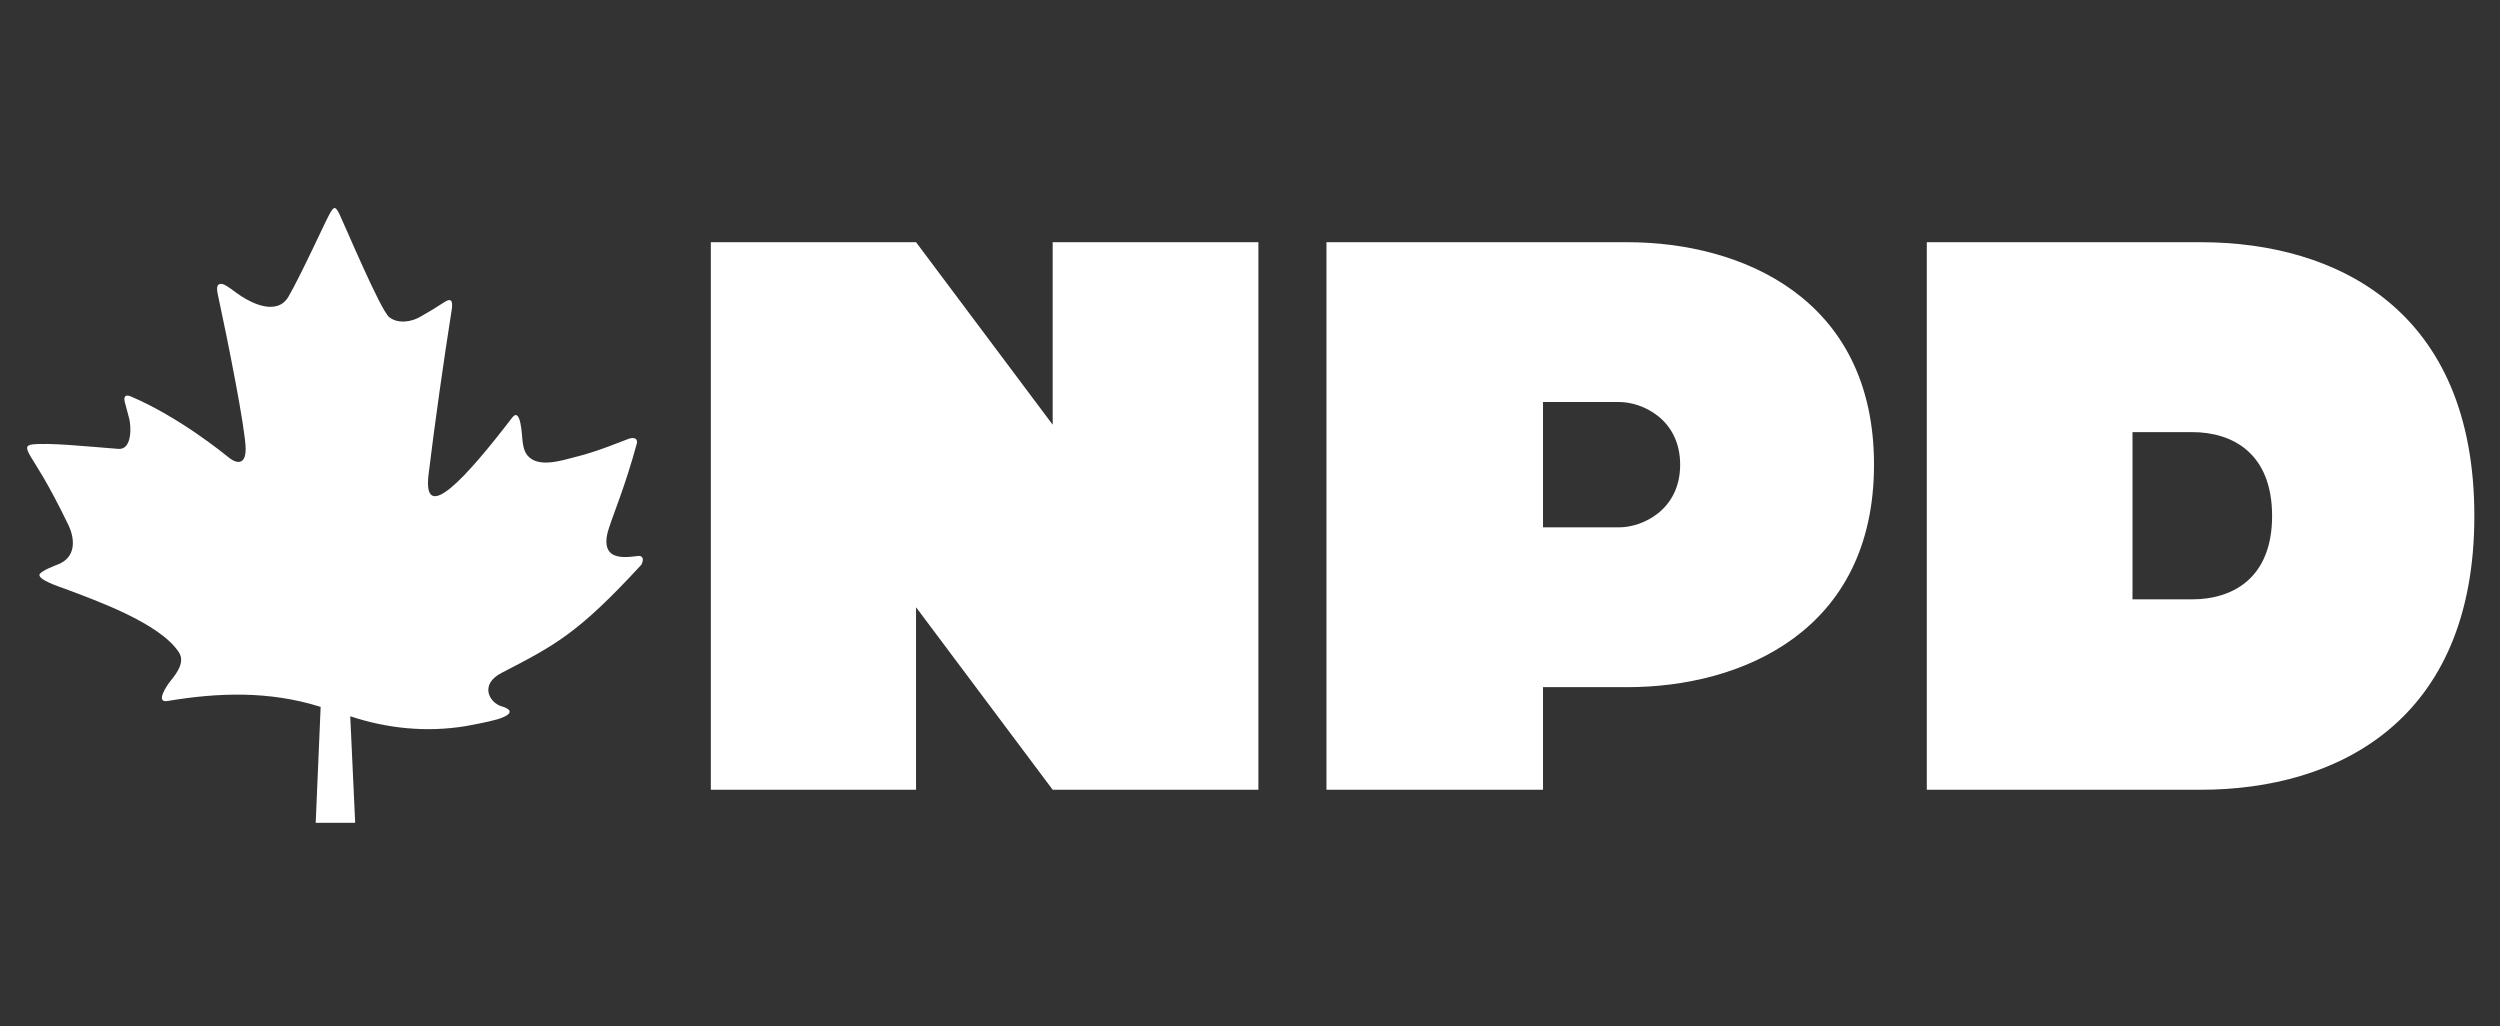 <?xml version="1.0" encoding="utf-8"?>
<!-- Generator: Adobe Illustrator 22.1.0, SVG Export Plug-In . SVG Version: 6.00 Build 0)  -->
<svg version="1.1" xmlns="http://www.w3.org/2000/svg" xmlns:xlink="http://www.w3.org/1999/xlink" x="0px" y="0px"
	 viewBox="0 0 506.8 208" style="enable-background:new 0 0 506.8 208;" xml:space="preserve">
<rect x="0" y="0" width="506.8" height="208" fill="#333333" stroke="none"/>
<style type="text/css">
	.st0{display:none;}
	.st1{display:inline;stroke:#FFFFFF;stroke-width:1.018;stroke-miterlimit:10;}
	.st2{display:inline;fill:#FFFFFF;}
	.st3{fill:#FFFFFF;}
	.st4{clip-path:url(#SVGID_2_);fill:#FFFFFF;}
	.st5{display:inline;}
	.st6{clip-path:url(#SVGID_4_);fill:#FFFFFF;}
	.st7{clip-path:url(#SVGID_6_);fill:#FFFFFF;}
</style>
<g id="Layer_3" class="st0">
	<rect x="0.4" y="0.3" class="st1" width="506.6" height="206.7"/>
</g>
<g id="Layer_1" class="st0">
	<title>logo-SVG</title>
	<path class="st2" d="M210,160.3l-33.2-54.9l-6.7,54.9h-41.9l14.9-121.7h37.9l33.3,54.1l6.6-54.1h41.9L248,160.3H210z"/>
	<path class="st2" d="M327.5,38.6c42.3,0,63.6,22,58.8,60.9s-31.4,60.9-73.7,60.9h-51.9l15-121.7H327.5z M316.9,125.6
		c15.2,0,24.9-9.4,27-26.1s-5.4-26.1-20.6-26.1h-10l-6.4,52.3L316.9,125.6z"/>
	<path class="st2" d="M456.4,38.6c35.9,0,53.9,18,49.9,50.1c-3.8,30.5-26.2,47.7-62.1,47.7h-11l-2.9,23.9h-41.9l15-121.7H456.4z
		 M448.2,103.2c10,0,16.2-5.2,17.4-14.6s-3.8-14.6-13.8-14.6h-11l-3.6,29.1H448.2z"/>
	<path class="st2" d="M14.6,38.6L0,157.1c5.2-3.1,9.3-5.2,15-5.2c10.6,0,13.5,5.2,21.2,7.6c7.4,2.3,12,1.2,17.1-0.9
		c-1.5-1.7-2.6-3.7-3.3-5.8c-2.7-7-8.8-7.6-8.8-7.6c8.1-1.9,11.2,1.3,14.9,4.3c4.4,3.6,11.2,2.9,11.4,2.7l-12.7-22.6
		c0,0,22.5,13.6,22.5,13.6c-1.7-3.9-2.5-7.1-3.4-14.6c-1-9-5.9-11.7-5.9-11.7c7.2,0.9,9.5,4,12,10.4c2.3,5.7,7.8,8.7,9.6,9.4
		l0.8-24.8c0,0,10.3,21.8,10.7,21.7c0.3-4.4,2.3-8.8,4.8-13.8c4.1-8.1,1.9-11.8,1.9-11.8c6,5.1,4.4,9.3,4,14.8
		c-0.5,6,5.2,8.9,7,10.5l1.1-8.8l10.6-86L14.6,38.6z M64.4,89c-1.1,9.3-9.1,14.2-22.9,14.2H23l6.1-50.2h18.1
		c12.1,0,17.9,4.8,16.8,14c-0.6,4.8-3.8,8.2-8.6,9.8C62.1,78.7,65.2,82.9,64.4,89z M109.8,65.3c-4.3-1.7-8.9-2.6-13.6-2.7
		c-8.8,0-14.2,5.3-15.5,15.6c-1.1,9.4,3.1,15.4,10.9,15.4c5.8,0,10.2-1.2,16.5-4.1l2.7,8.6c-6.3,3.9-13.5,5.9-20.9,5.9
		c-14.5,0-22.3-9.2-20.3-25.8s12.1-26,27.4-26c6,0,11.9,1.5,17.1,4.4L109.8,65.3z"/>
	<path class="st2" d="M46,62.9h-7.1l-1.2,10h9.1c3.9,0,6.3-1.7,6.7-4.8C53.8,64.6,51.3,62.9,46,62.9z"/>
	<path class="st2" d="M45.6,82.1h-9.1l-1.4,11.3H43c6.2,0,9.7-2,10.2-5.7S50.9,82.1,45.6,82.1z"/>
</g>
<g id="Layer_2">
	<g>
		<polygon class="st3" points="213.4,49.1 213.4,86.1 185.7,49.1 144.1,49.1 144.1,160.1 185.7,160.1 185.7,123.1 213.4,160.1 
			255.1,160.1 255.1,49.1 		"/>
		<g>
			<defs>
				<rect id="SVGID_1_" x="5.4" y="42.2" width="496.2" height="124.8"/>
			</defs>
			<clipPath id="SVGID_2_">
				<use xlink:href="#SVGID_1_"  style="overflow:visible;"/>
			</clipPath>
			<path class="st4" d="M328.3,106.9h-15.5V81.5h15.5c4.5,0,12.3,3.4,12.3,12.7C340.6,103.5,332.8,106.9,328.3,106.9 M329.9,49.1
				h-61v111h43.9v-20.8h17.1c23.1,0,50-11.3,50-45.1C379.9,60.4,353,49.1,329.9,49.1"/>
			<path class="st4" d="M444.4,121.5h-12.1V87.6h12.1c8.1,0,16.2,4.2,16.2,17C460.6,117.3,452.5,121.5,444.4,121.5 M446.1,49.1
				h-55.5v111h55.5c27.7,0,55.5-13.9,55.5-55.5C501.6,63,473.9,49.1,446.1,49.1"/>
			<path class="st4" d="M129.4,112.7c-1.7,0.2-4.2,0.6-5.6-0.6c-1.3-1.2-0.9-3.4-0.4-4.9c1-3.2,3.3-8.5,5.7-17.3
				c0.2-0.9-0.4-1.3-1.5-1c-1.2,0.4-6.3,2.6-10.8,3.7c-2.8,0.7-7.7,2.4-9.9-0.3c-0.7-0.9-0.9-2.1-1-3.2c-0.1-0.7-0.3-6.8-2.1-4.4
				c-9.2,12-18.3,22.1-16.9,11.3c1.3-10.6,3-22.6,4.7-33.4c0.2-1.6-0.1-2.3-1.6-1.3c-1.5,1-3,1.9-4.6,2.8c-1.9,1.2-4.7,1.6-6.5,0.2
				c-1.8-1.5-8.9-18.4-10-20.7c-0.9-1.9-1.2-1.9-2.2,0c-0.7,1.2-5.5,11.8-8.2,16.5c-2.3,4-7.5,1.3-9.5,0c-1.1-0.7-1.9-1.4-3-2.1
				c-0.4-0.2-0.9-0.6-1.5-0.4c-0.8,0.2-0.4,1.8-0.3,2.3c1.8,8.3,5.6,27.2,5.6,31.1c0,3.9-2.5,2.6-3.6,1.6c-0.9-0.7-9.8-8-19.6-12.2
				c-1.1-0.5-1.6-0.1-1.3,1.1c0.3,1.1,0.6,2.3,0.9,3.4c0.4,1.6,0.6,6.3-2.2,6.1c-6.4-0.5-14.1-1.3-17.5-0.9
				c-1.2,0.2-1.4,0.6-0.2,2.6c1,1.7,3.3,4.9,7.6,13.8c1.4,3,1.4,6.5-2.1,7.9c-0.8,0.3-3.1,1.2-3.7,1.9c-0.9,1.1,4.1,2.7,4.9,3
				c6.1,2.3,19.5,7,23.3,13c1.2,1.9-0.4,4.1-1.7,5.7c-0.6,0.7-3.3,4.6-0.6,4.1c10.2-1.7,20.5-2.1,31,1.2l-1,23.5h8l-1-21.6
				c7.5,2.5,15.5,3.3,23.4,2c1.6-0.3,4.4-0.8,6.5-1.4c4.4-1.4,1.6-2.4,0.8-2.6c-2.6-0.8-4.5-4.5,0-6.8c10.8-5.6,15.4-7.9,28.3-21.9
				C130.6,113.4,130.3,112.6,129.4,112.7"/>
		</g>
	</g>
</g>
<g id="Layer_4" class="st0">
	<g class="st5">
		<g>
			<defs>
				<rect id="SVGID_3_" x="5.4" y="42.2" width="496.2" height="125.8"/>
			</defs>
			<clipPath id="SVGID_4_">
				<use xlink:href="#SVGID_3_"  style="overflow:visible;"/>
			</clipPath>
			<path class="st6" d="M129.4,113.3c-1.7,0.2-4.2,0.6-5.6-0.6c-1.3-1.2-0.9-3.5-0.4-4.9c1-3.2,3.3-8.6,5.7-17.4
				c0.2-0.9-0.4-1.3-1.5-1c-1.2,0.4-6.3,2.6-10.8,3.8c-2.8,0.7-7.7,2.4-9.9-0.3c-0.7-0.9-0.9-2.1-1-3.2c-0.1-0.7-0.3-6.8-2.1-4.5
				c-9.2,12.1-18.3,22.3-16.9,11.3c1.3-10.7,3-22.8,4.7-33.7c0.2-1.6-0.1-2.4-1.6-1.3c-1.5,1-3,1.9-4.6,2.8
				c-1.9,1.2-4.7,1.7-6.5,0.2c-1.8-1.5-8.9-18.6-10-20.8c-0.9-1.9-1.2-1.9-2.2,0c-0.7,1.2-5.5,11.9-8.2,16.6c-2.3,4-7.5,1.3-9.5,0
				c-1.1-0.7-1.9-1.4-3-2.1c-0.4-0.3-0.9-0.6-1.5-0.5c-0.8,0.2-0.4,1.9-0.3,2.4c1.8,8.3,5.6,27.4,5.6,31.4c0,4-2.5,2.6-3.6,1.7
				c-0.9-0.7-9.8-8-19.6-12.3c-1.1-0.5-1.6-0.1-1.3,1.1c0.3,1.2,0.6,2.3,0.9,3.5c0.4,1.6,0.6,6.3-2.2,6.1C17.4,91,9.7,90.1,6.4,90.6
				c-1.2,0.2-1.4,0.6-0.2,2.7c1,1.8,3.3,5,7.6,13.9c1.4,3,1.4,6.5-2.1,7.9c-0.8,0.3-3.1,1.2-3.7,1.9c-0.9,1.1,4.1,2.7,4.9,3
				c6.1,2.3,19.5,7.1,23.3,13.1c1.2,1.9-0.4,4.1-1.7,5.7c-0.6,0.7-3.3,4.6-0.6,4.2c10.2-1.7,20.5-2.1,31,1.2l-1,23.7h8l-1-21.8
				c7.5,2.5,15.5,3.3,23.4,2c1.6-0.3,4.4-0.8,6.5-1.4c4.4-1.4,1.6-2.4,0.8-2.7c-2.6-0.8-4.5-4.5,0-6.9c10.8-5.6,15.4-7.9,28.3-22.1
				C130.6,114,130.3,113.1,129.4,113.3"/>
		</g>
		<polygon class="st3" points="213.4,49.2 213.4,86.5 185.7,49.2 144.1,49.2 144.1,161 185.7,161 185.7,123.7 213.4,161 255.1,161 
			255.1,49.2 		"/>
		<g>
			<defs>
				<rect id="SVGID_5_" x="5.4" y="42.2" width="496.2" height="125.8"/>
			</defs>
			<clipPath id="SVGID_6_">
				<use xlink:href="#SVGID_5_"  style="overflow:visible;"/>
			</clipPath>
			<path class="st7" d="M450,107.4h-15.5V81.8H450c4.5,0,12.3,3.4,12.3,12.8C462.3,104,454.5,107.4,450,107.4 M451.6,49.2h-61V161
				h43.9v-21h17.1c23.1,0,50-11.4,50-45.4C501.6,60.5,474.8,49.2,451.6,49.2"/>
			<path class="st7" d="M322.7,122.2h-12.1V88h12.1c8.1,0,16.2,4.3,16.2,17.1C338.9,117.9,330.8,122.2,322.7,122.2 M324.4,49.2
				h-55.5V161h55.5c27.7,0,55.5-14,55.5-55.9C379.9,63.1,352.1,49.2,324.4,49.2"/>
		</g>
	</g>
</g>
</svg>
